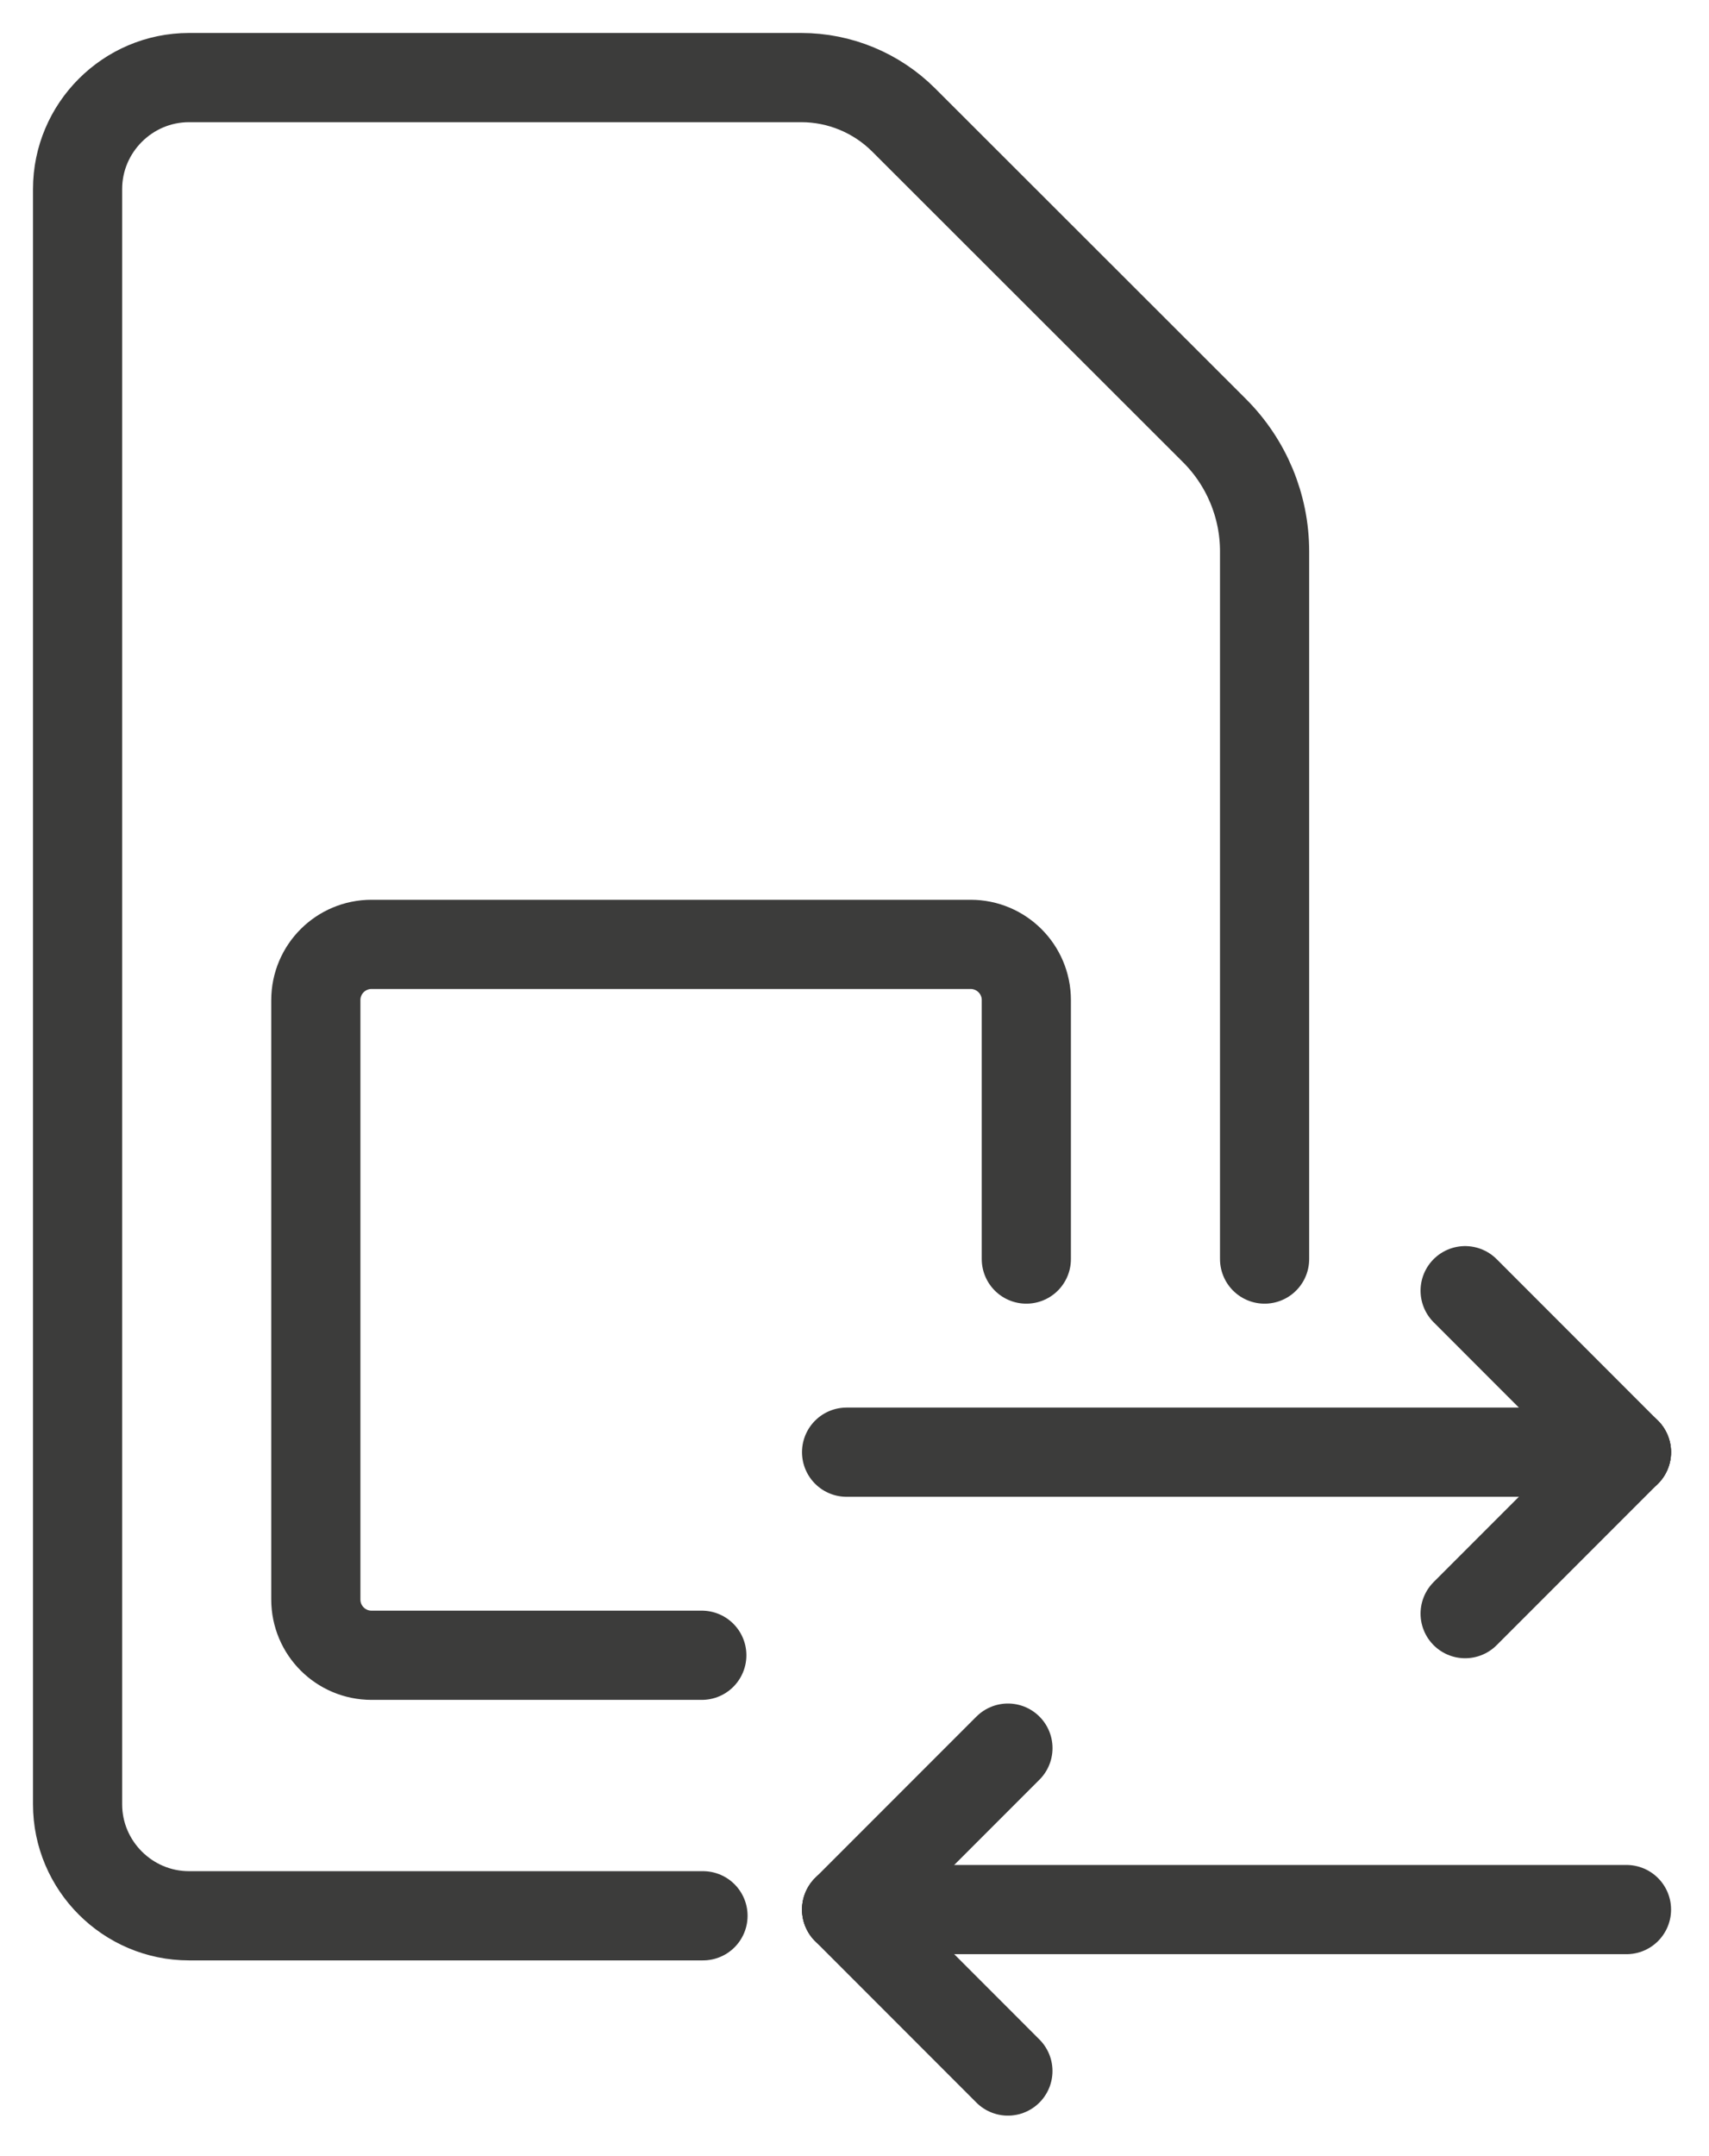 <?xml version="1.0" encoding="UTF-8"?>
<svg width="46px" height="58px" viewBox="0 0 46 58" version="1.1" xmlns="http://www.w3.org/2000/svg" xmlns:xlink="http://www.w3.org/1999/xlink">
    <!-- Generator: Sketch 63.1 (92452) - https://sketch.com -->
    <title>mnp_icon</title>
    <desc>Created with Sketch.</desc>
    <g id="mnp_icon" stroke="none" stroke-width="1" fill="none" fill-rule="evenodd" stroke-linecap="round">
        <g id="Group-18-Copy" transform="translate(2, 2)" stroke="#3C3C3B" stroke-width="2.4">
            <path d="M16.89,42.527 L8,42.527 C7.173,42.527 6.501,41.856 6.501,41.028 L6.501,24.903 C6.501,24.074 7.173,23.404 8,23.404 L24.125,23.404 C24.953,23.404 25.625,24.074 25.625,24.903 L25.625,31.869" id="Stroke-1"></path>
            <path d="M16.922,49.535 L3.087,49.535 C1.437,49.535 0.088,48.186 0.088,46.536 L0.088,3.086 C0.088,1.437 1.437,0.087 3.087,0.087 L19.568,0.087 C20.601,0.087 21.593,0.498 22.324,1.228 L30.688,9.582 C31.552,10.444 32.038,11.613 32.038,12.832 L32.038,31.869" id="Stroke-3"></path>
            <g id="Group-17" transform="translate(19.955, 32.72)" stroke-linejoin="round">
                <line x1="21.824" y1="4.344" x2="17.481" y2="0" id="Stroke-5"></line>
                <line x1="17.481" y1="8.687" x2="21.823" y2="4.345" id="Stroke-7"></line>
                <line x1="0.832" y1="4.344" x2="21.824" y2="4.344" id="Stroke-9"></line>
                <line x1="0.832" y1="16.648" x2="5.174" y2="20.991" id="Stroke-11"></line>
                <line x1="5.175" y1="12.305" x2="0.833" y2="16.647" id="Stroke-13"></line>
                <line x1="21.824" y1="16.648" x2="0.832" y2="16.648" id="Stroke-15"></line>
            </g>
        </g>
    </g>
</svg>